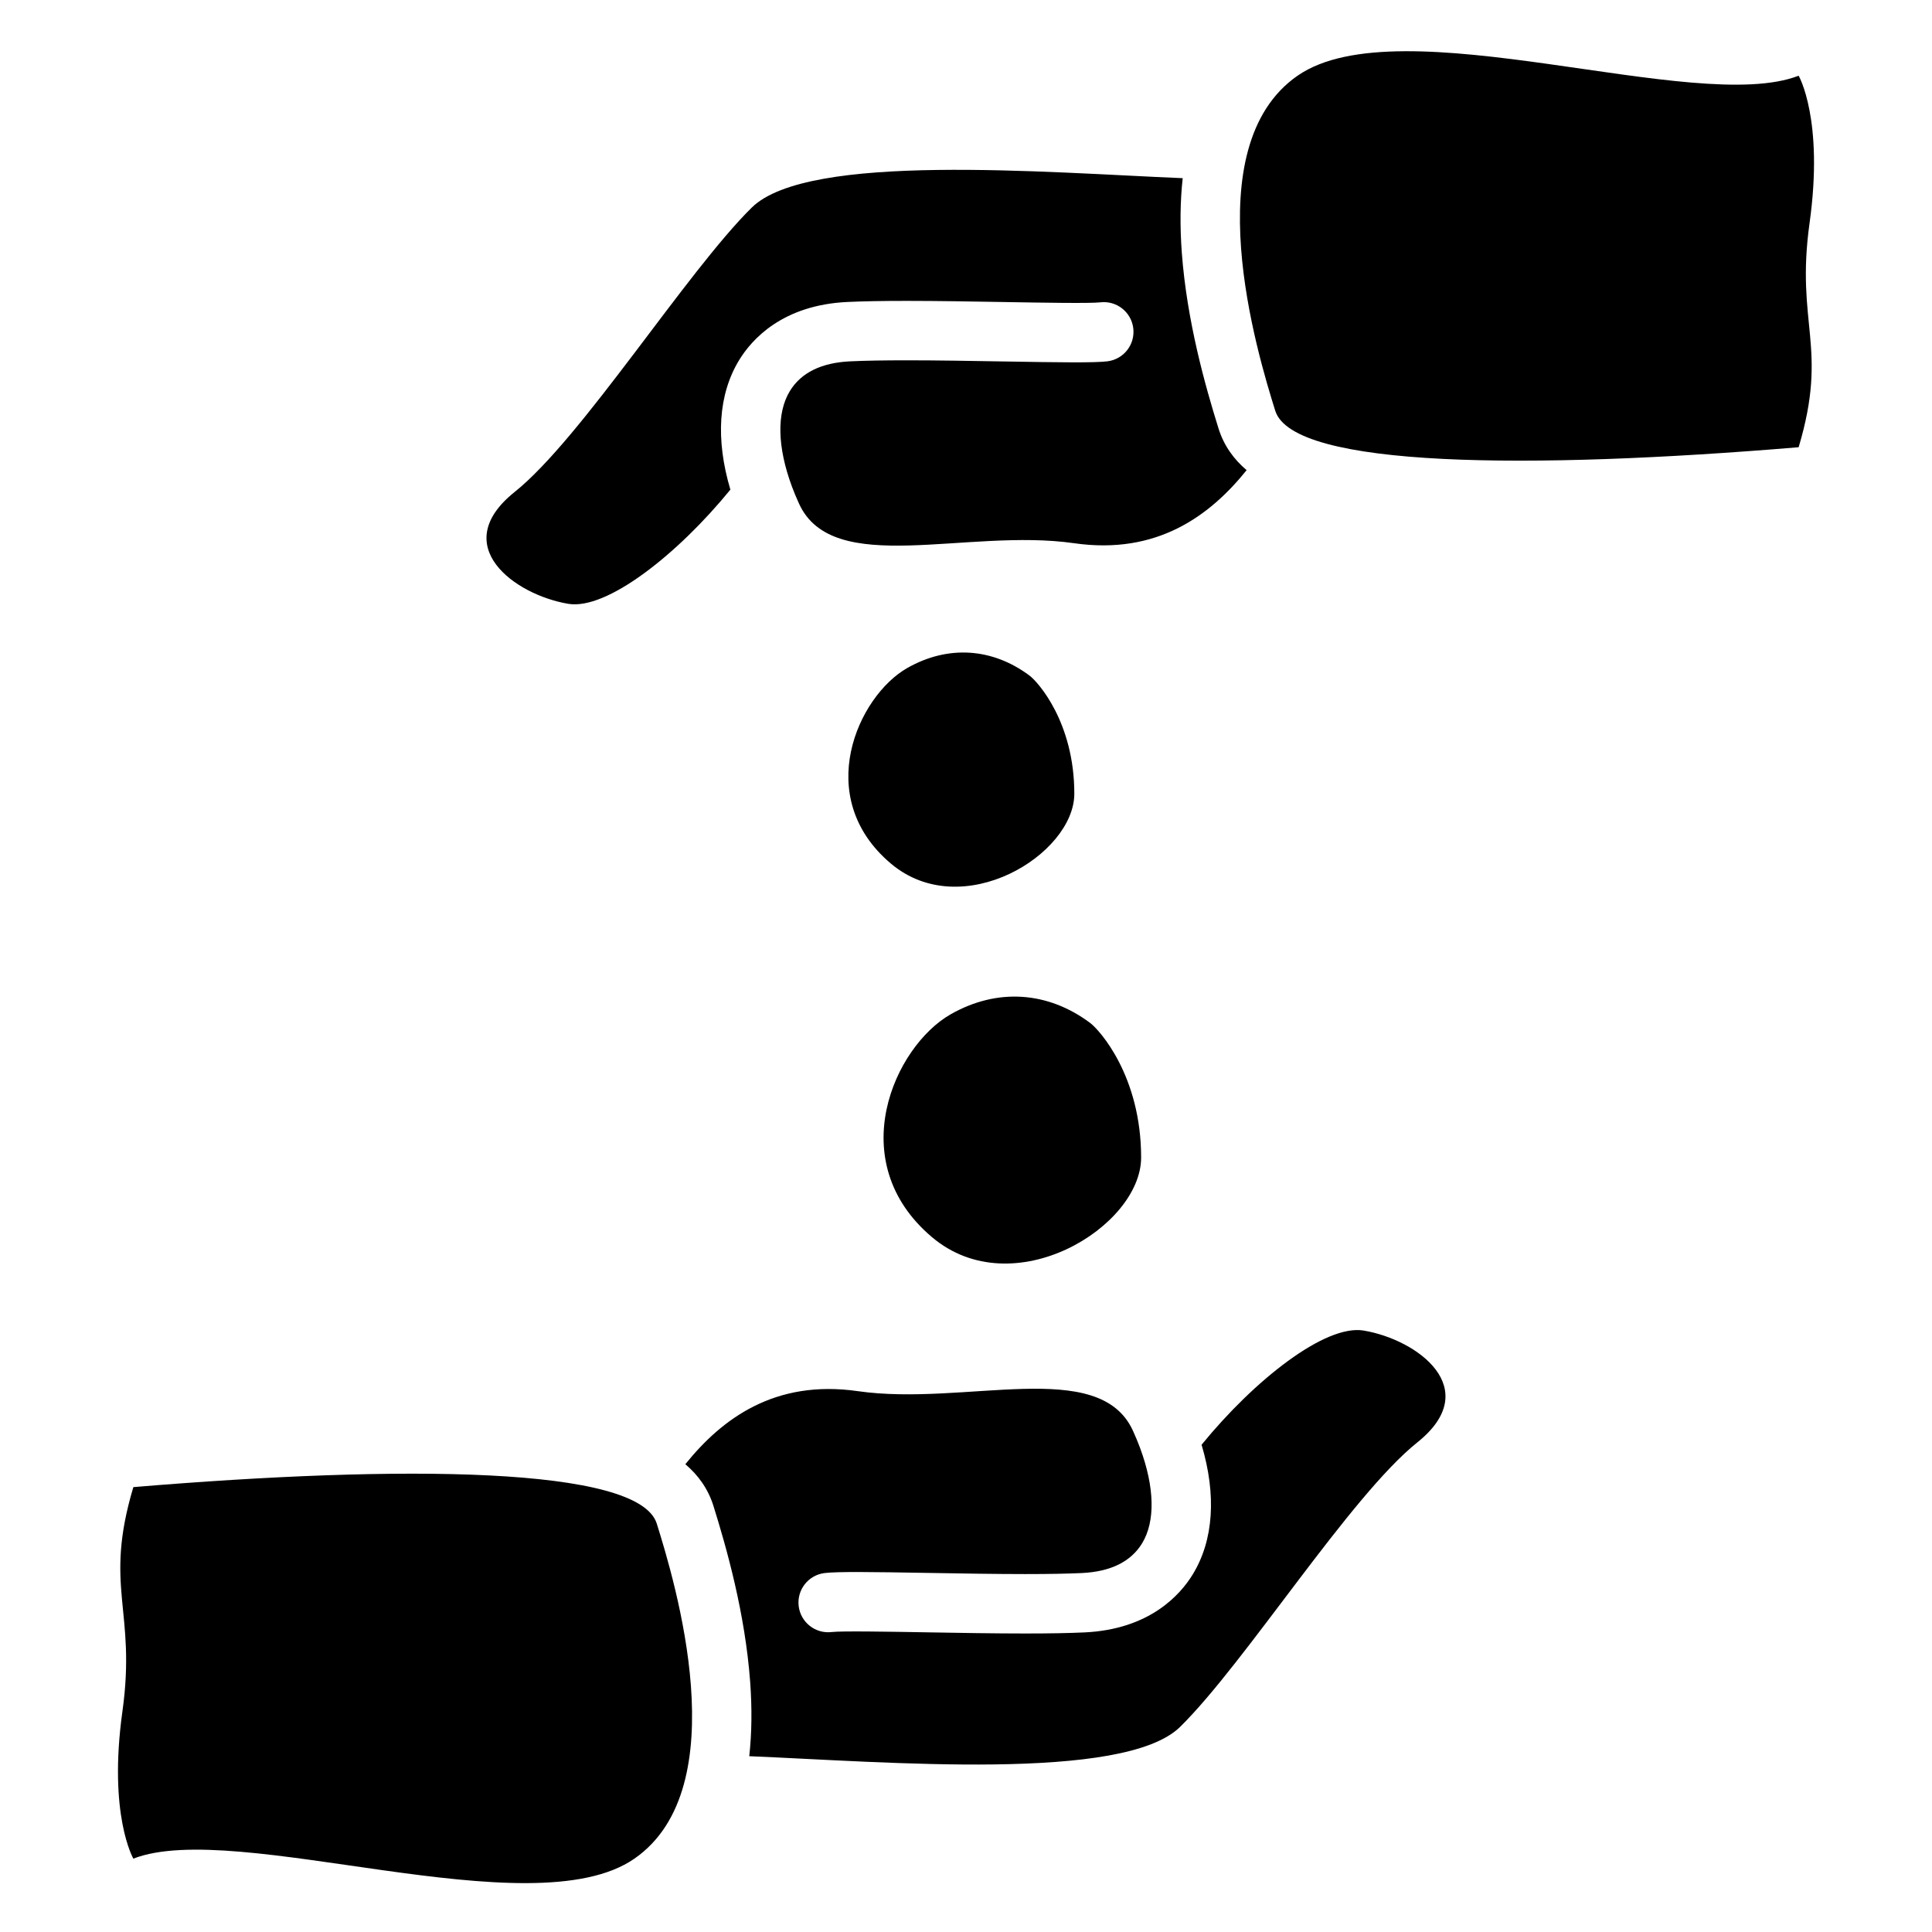<?xml version="1.0" encoding="UTF-8"?>
<!-- Uploaded to: ICON Repo, www.iconrepo.com, Generator: ICON Repo Mixer Tools -->
<svg fill="#000000" width="800px" height="800px" version="1.1" viewBox="144 144 512 512" xmlns="http://www.w3.org/2000/svg">
 <g>
  <path d="m416.85 323.05c-9.789-7.32-21.582-8.191-32.434-2.008-13.051 7.438-25.211 34.172-4.34 51.801 18.902 15.969 48.625-2.426 48.629-18.492 0.008-18.934-9.656-29.656-11.855-31.301z"/>
  <path d="m432.9 415.09c-11.156-8.344-24.602-9.336-36.973-2.285-14.875 8.477-28.734 38.949-4.949 59.047 21.547 18.203 55.422-2.766 55.43-21.078 0.012-21.586-11.004-33.809-13.508-35.684z"/>
  <path d="m179.35 538.1c71.137-5.93 133.95-5.551 138.7 9.676 4.754 15.223 21.352 69.863-5.918 88.781-27.27 18.918-105.52-10.621-132.79 0 0 0-6.731-11.543-2.894-39.051 3.758-26.949-5.078-32.727 2.894-59.406z"/>
  <path d="m505.38 496.61c-10.164-1.695-28.914 13.055-42.949 30.262 3.965 13.312 3.215 25.258-2.332 34.344-3.301 5.402-11.41 14.582-28.676 15.387-4.16 0.195-9.305 0.289-15.723 0.289-8.324 0-17.66-0.164-25.895-0.305l-0.145-0.004c-9.559-0.164-22.652-0.391-25.234-0.078-4.32 0.527-8.238-2.547-8.766-6.863-0.523-4.316 2.547-8.238 6.863-8.766 3.418-0.418 12.633-0.293 27.406-0.035h0.148c8.57 0.148 17.434 0.305 25.621 0.305 6.172 0 11.074-0.09 14.988-0.273 7.629-0.355 13.004-3.004 15.977-7.867 3.551-5.816 3.328-14.844-0.512-25.23-0.027-0.07-0.055-0.141-0.078-0.211-0.227-0.602-0.465-1.207-0.715-1.816-0.066-0.164-0.133-0.328-0.203-0.492-0.277-0.668-0.57-1.34-0.879-2.019-0.012-0.023-0.02-0.047-0.031-0.07-8.969-19.684-44.383-6.398-72.922-10.496-22-3.16-36.02 7.332-45.699 19.363 3.336 2.832 6.004 6.43 7.449 11.055 3.527 11.297 8.371 28.414 9.723 46.527 0.527 7.086 0.441 13.699-0.234 19.797 36.141 1.484 99.285 6.922 114.21-7.797 17.348-17.109 45.051-61.141 62.836-75.367 17.785-14.223 0.004-27.266-14.227-29.637z"/>
  <path d="m620.65 262.52c-71.137 5.93-133.95 5.551-138.7-9.676-4.754-15.223-21.352-69.863 5.918-88.781 27.27-18.918 105.52 10.621 132.79 0 0 0 6.731 11.543 2.894 39.051-3.762 26.949 5.074 32.727-2.894 59.406z"/>
  <path d="m294.61 304.02c10.164 1.695 28.914-13.055 42.949-30.262-3.965-13.312-3.215-25.258 2.332-34.344 3.301-5.402 11.41-14.582 28.676-15.387 4.16-0.195 9.305-0.289 15.723-0.289 8.324 0 17.66 0.164 25.895 0.305l0.145 0.004c9.559 0.164 22.652 0.391 25.234 0.078 4.32-0.527 8.238 2.547 8.766 6.863 0.523 4.316-2.547 8.238-6.863 8.766-3.418 0.418-12.633 0.293-27.406 0.035h-0.148c-8.57-0.148-17.434-0.305-25.621-0.305-6.172 0-11.074 0.09-14.988 0.273-7.629 0.355-13.004 3.004-15.977 7.867-3.551 5.816-3.328 14.844 0.512 25.23 0.027 0.07 0.055 0.141 0.078 0.211 0.227 0.602 0.465 1.207 0.715 1.816 0.066 0.164 0.133 0.328 0.203 0.492 0.277 0.668 0.57 1.34 0.879 2.019 0.012 0.023 0.02 0.047 0.031 0.07 8.969 19.684 44.383 6.398 72.922 10.496 22 3.16 36.02-7.332 45.699-19.363-3.336-2.832-6.004-6.43-7.449-11.055-3.527-11.297-8.371-28.414-9.723-46.527-0.527-7.086-0.441-13.699 0.234-19.797-36.141-1.484-99.285-6.922-114.21 7.797-17.348 17.109-45.051 61.141-62.836 75.367-17.785 14.227 0 27.266 14.227 29.637z"/>
 </g>
</svg>